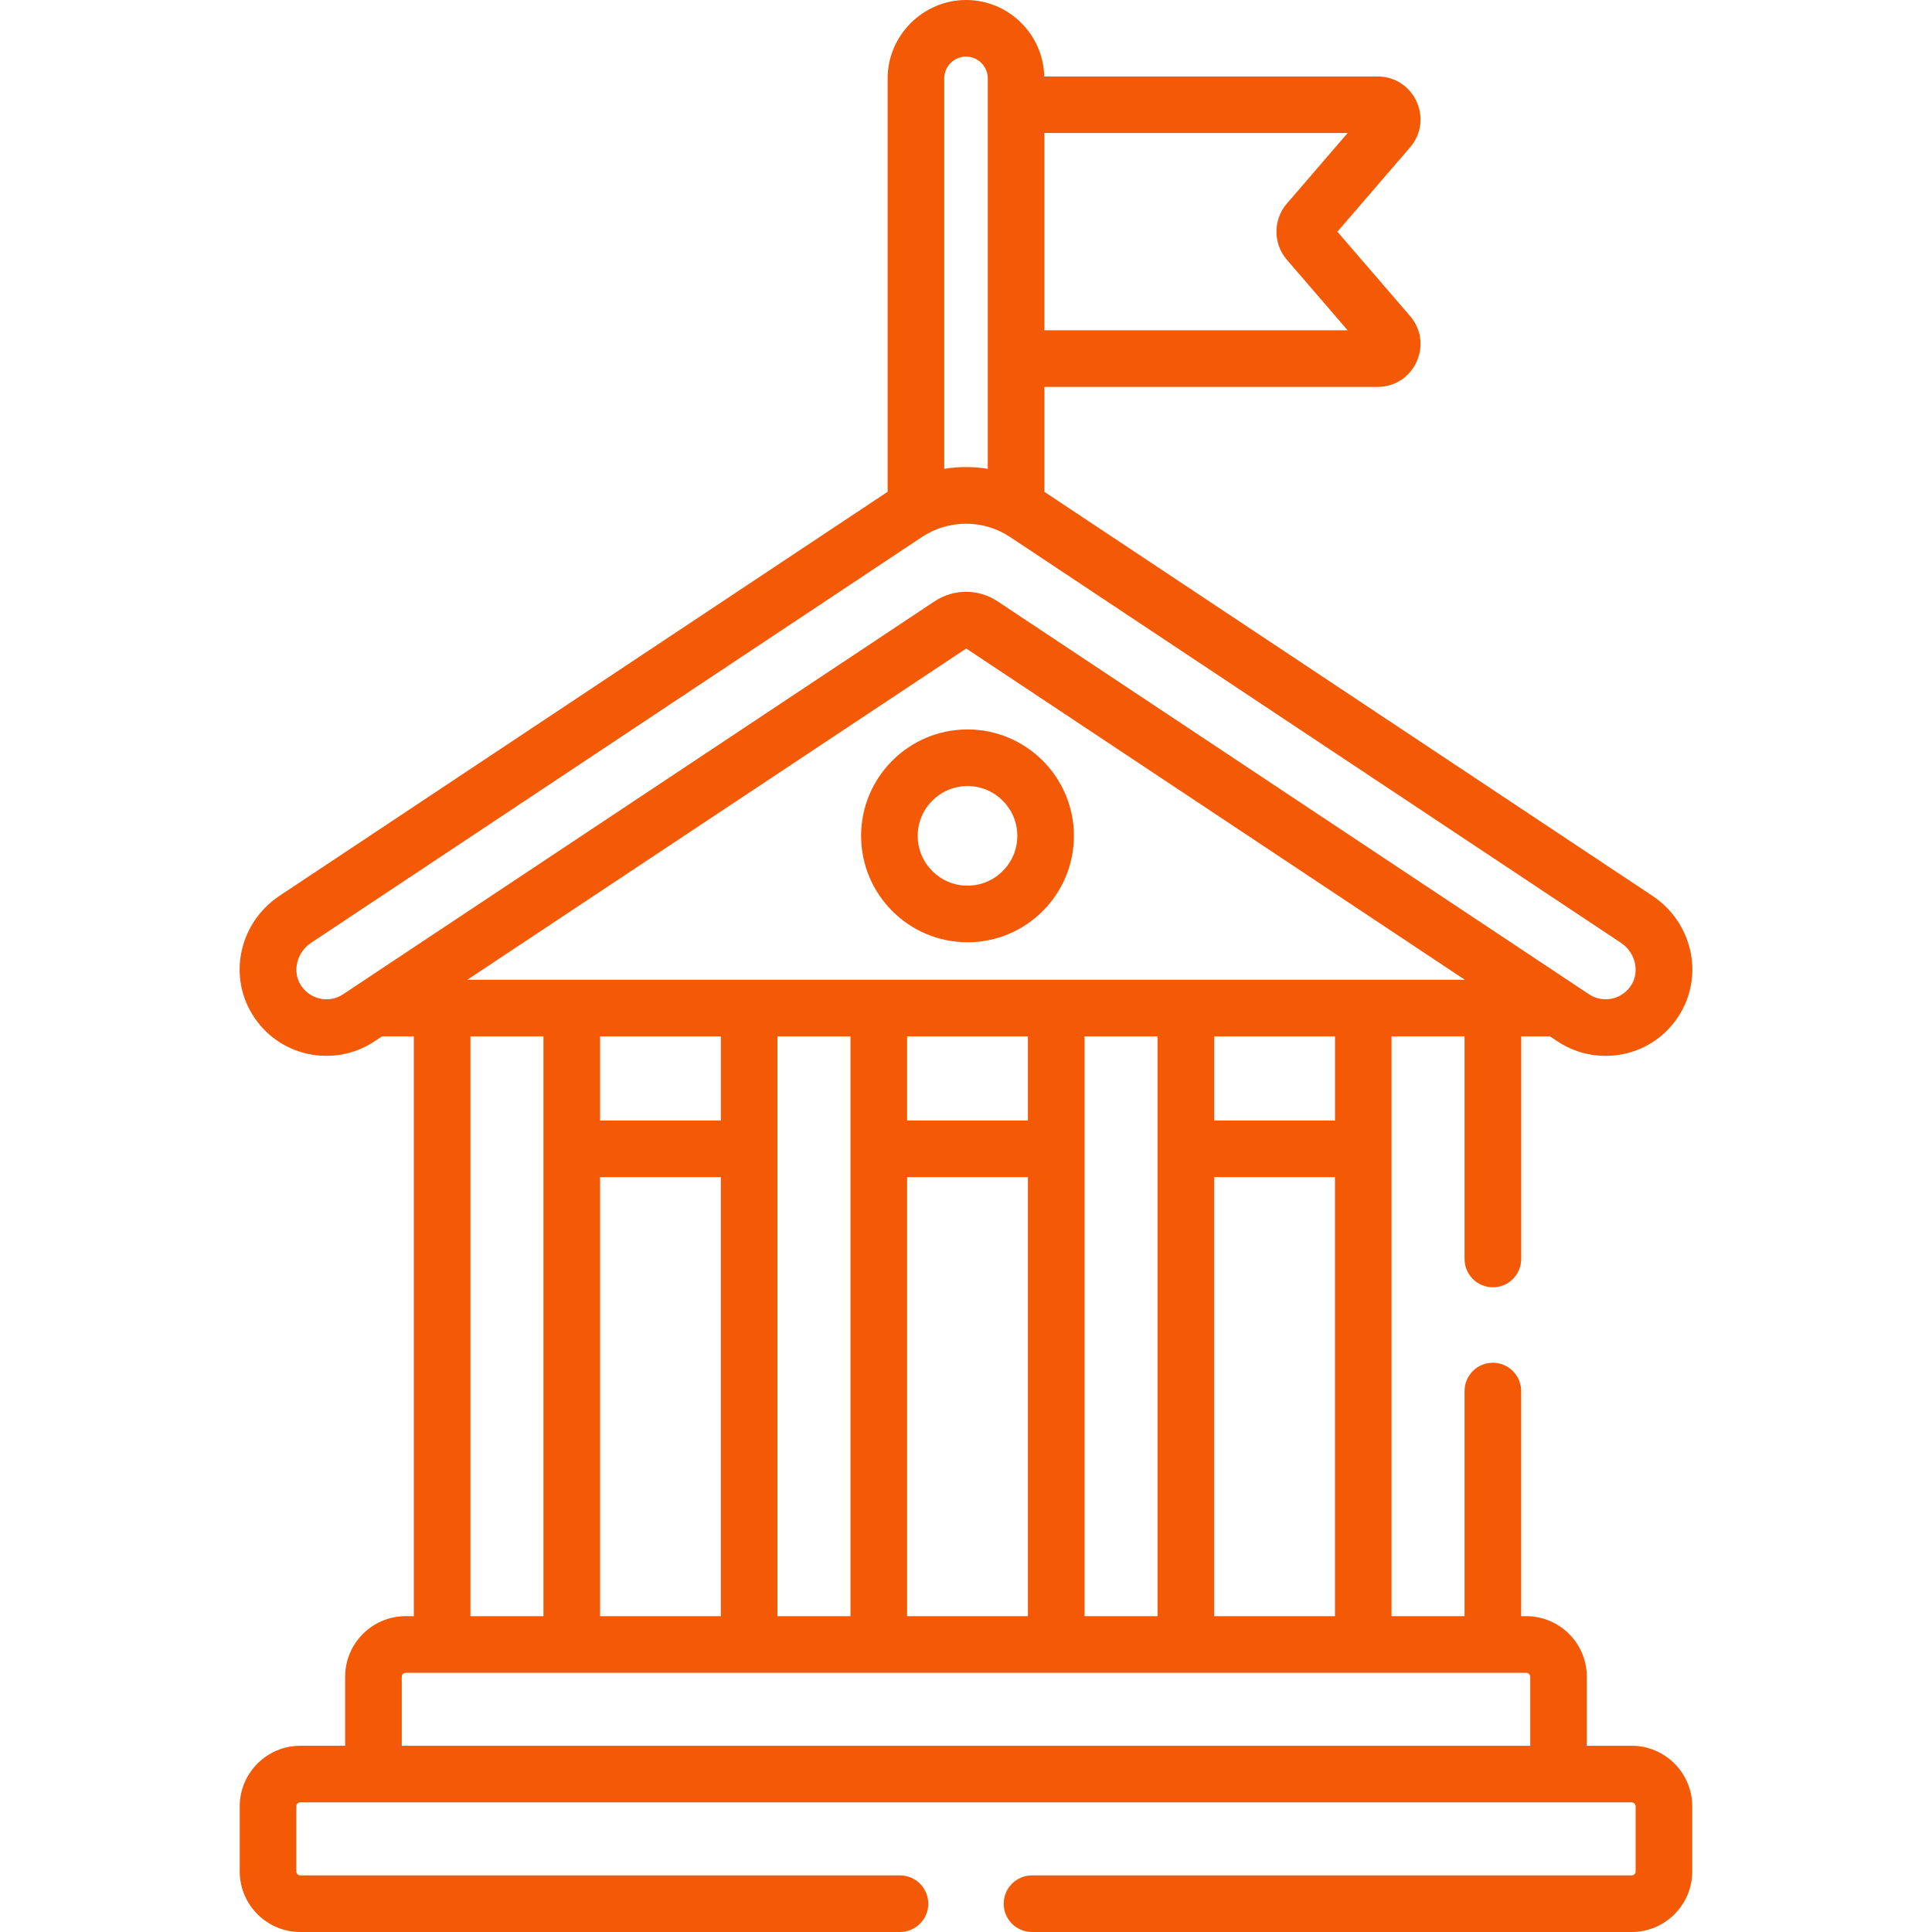 <?xml version="1.0" encoding="UTF-8"?>
<svg id="Layer_5" data-name="Layer 5" xmlns="http://www.w3.org/2000/svg" viewBox="0 0 512 512">
  <defs>
    <style>
      .cls-1 {
        fill: #f45905;
      }
    </style>
  </defs>
  <path class="cls-1" d="m256.4,193.31c-15.55,0-28.2,12.65-28.2,28.2s12.65,28.2,28.2,28.2,28.2-12.65,28.2-28.2-12.65-28.2-28.2-28.2Zm0,41.4c-7.28,0-13.2-5.92-13.2-13.2s5.92-13.2,13.2-13.2,13.2,5.92,13.2,13.2-5.92,13.2-13.2,13.2Z"/>
  <path class="cls-1" d="m395.63,341.15c4.14,0,7.5-3.36,7.5-7.5v-59h7.63l2,1.33c10.69,7.1,25.58,4.19,32.5-7.36,6.33-10.56,3.09-24.29-7.38-31.24l-161.11-107.04v-27.81h88.3c9.73,0,14.96-11.42,8.61-18.78l-19.26-22.35,19.26-22.35c6.35-7.37,1.11-18.78-8.61-18.78h-88.32C276.46,9.04,267.28,0,256,0s-20.77,9.32-20.77,20.77v109.56l-161.11,107.04c-10.47,6.95-13.71,20.67-7.39,31.23,6.9,11.53,21.8,14.49,32.51,7.37l2-1.33h8.43v153.66h-2.15c-8.85,0-16.05,7.2-16.05,16.05v18.3h-11.89c-8.85,0-16.05,7.2-16.05,16.05v17.25c0,8.85,7.2,16.05,16.05,16.05h158.92c4.14,0,7.5-3.36,7.5-7.5s-3.36-7.5-7.5-7.5H79.58c-.58,0-1.05-.47-1.05-1.05v-17.25c0-.58.47-1.05,1.05-1.05h352.83c.58,0,1.05.47,1.05,1.05v17.25c0,.58-.47,1.05-1.05,1.05h-158.92c-4.14,0-7.5,3.36-7.5,7.5s3.36,7.5,7.5,7.5h158.92c8.85,0,16.05-7.2,16.05-16.05v-17.25c0-8.85-7.2-16.05-16.05-16.05h-11.89v-18.3c0-8.85-7.2-16.05-16.05-16.05h-1.35v-59.66c0-4.14-3.36-7.5-7.5-7.5s-7.5,3.36-7.5,7.5v59.66h-19.35v-153.66h19.35v59c0,4.14,3.36,7.5,7.5,7.5Zm-54.62-287.18c-3.65,4.23-3.65,10.61,0,14.84l16.13,18.72h-80.37v-52.28h80.37l-16.12,18.72ZM256,15c3.18,0,5.77,2.59,5.77,5.77v103.47c-3.82-.62-7.71-.62-11.54,0V20.77c0-3.18,2.59-5.77,5.77-5.77h0Zm-176.4,245.9c-2.16-3.61-.9-8.56,2.82-11.03l161.92-107.57c7-4.65,16.24-4.71,23.33,0l161.92,107.57c3.72,2.47,4.98,7.42,2.82,11.03-2.38,3.97-7.53,5.1-11.33,2.58l-3.88-2.58-152.83-101.54c-5.07-3.37-11.62-3.37-16.7,0-8.98,5.97-147.8,98.2-156.72,104.12-3.79,2.52-8.95,1.4-11.34-2.58h0Zm45.07,13.75h19.35v153.66h-19.35v-153.66Zm66.37,0v22.3h-32.02v-22.3h32.02Zm34.35,0v153.66h-19.35v-153.66h19.35Zm47.02,0v22.3h-32.02v-22.3h32.02Zm34.35,0v153.66h-19.35v-153.66h19.35Zm47.02,153.66h-32.02v-116.36h32.02v116.36h0Zm-113.39,0v-116.36h32.02v116.36h-32.02Zm-81.37,0v-116.36h32.02v116.36h-32.02Zm246.51,16.05v18.3H106.47v-18.3c0-.58.47-1.05,1.05-1.05h296.95c.58,0,1.05.47,1.05,1.05Zm-51.74-147.41h-32.02v-22.3h32.02v22.3h0Zm-229.95-37.3l132.22-87.79,132.14,87.79H123.83Z"/>
</svg>